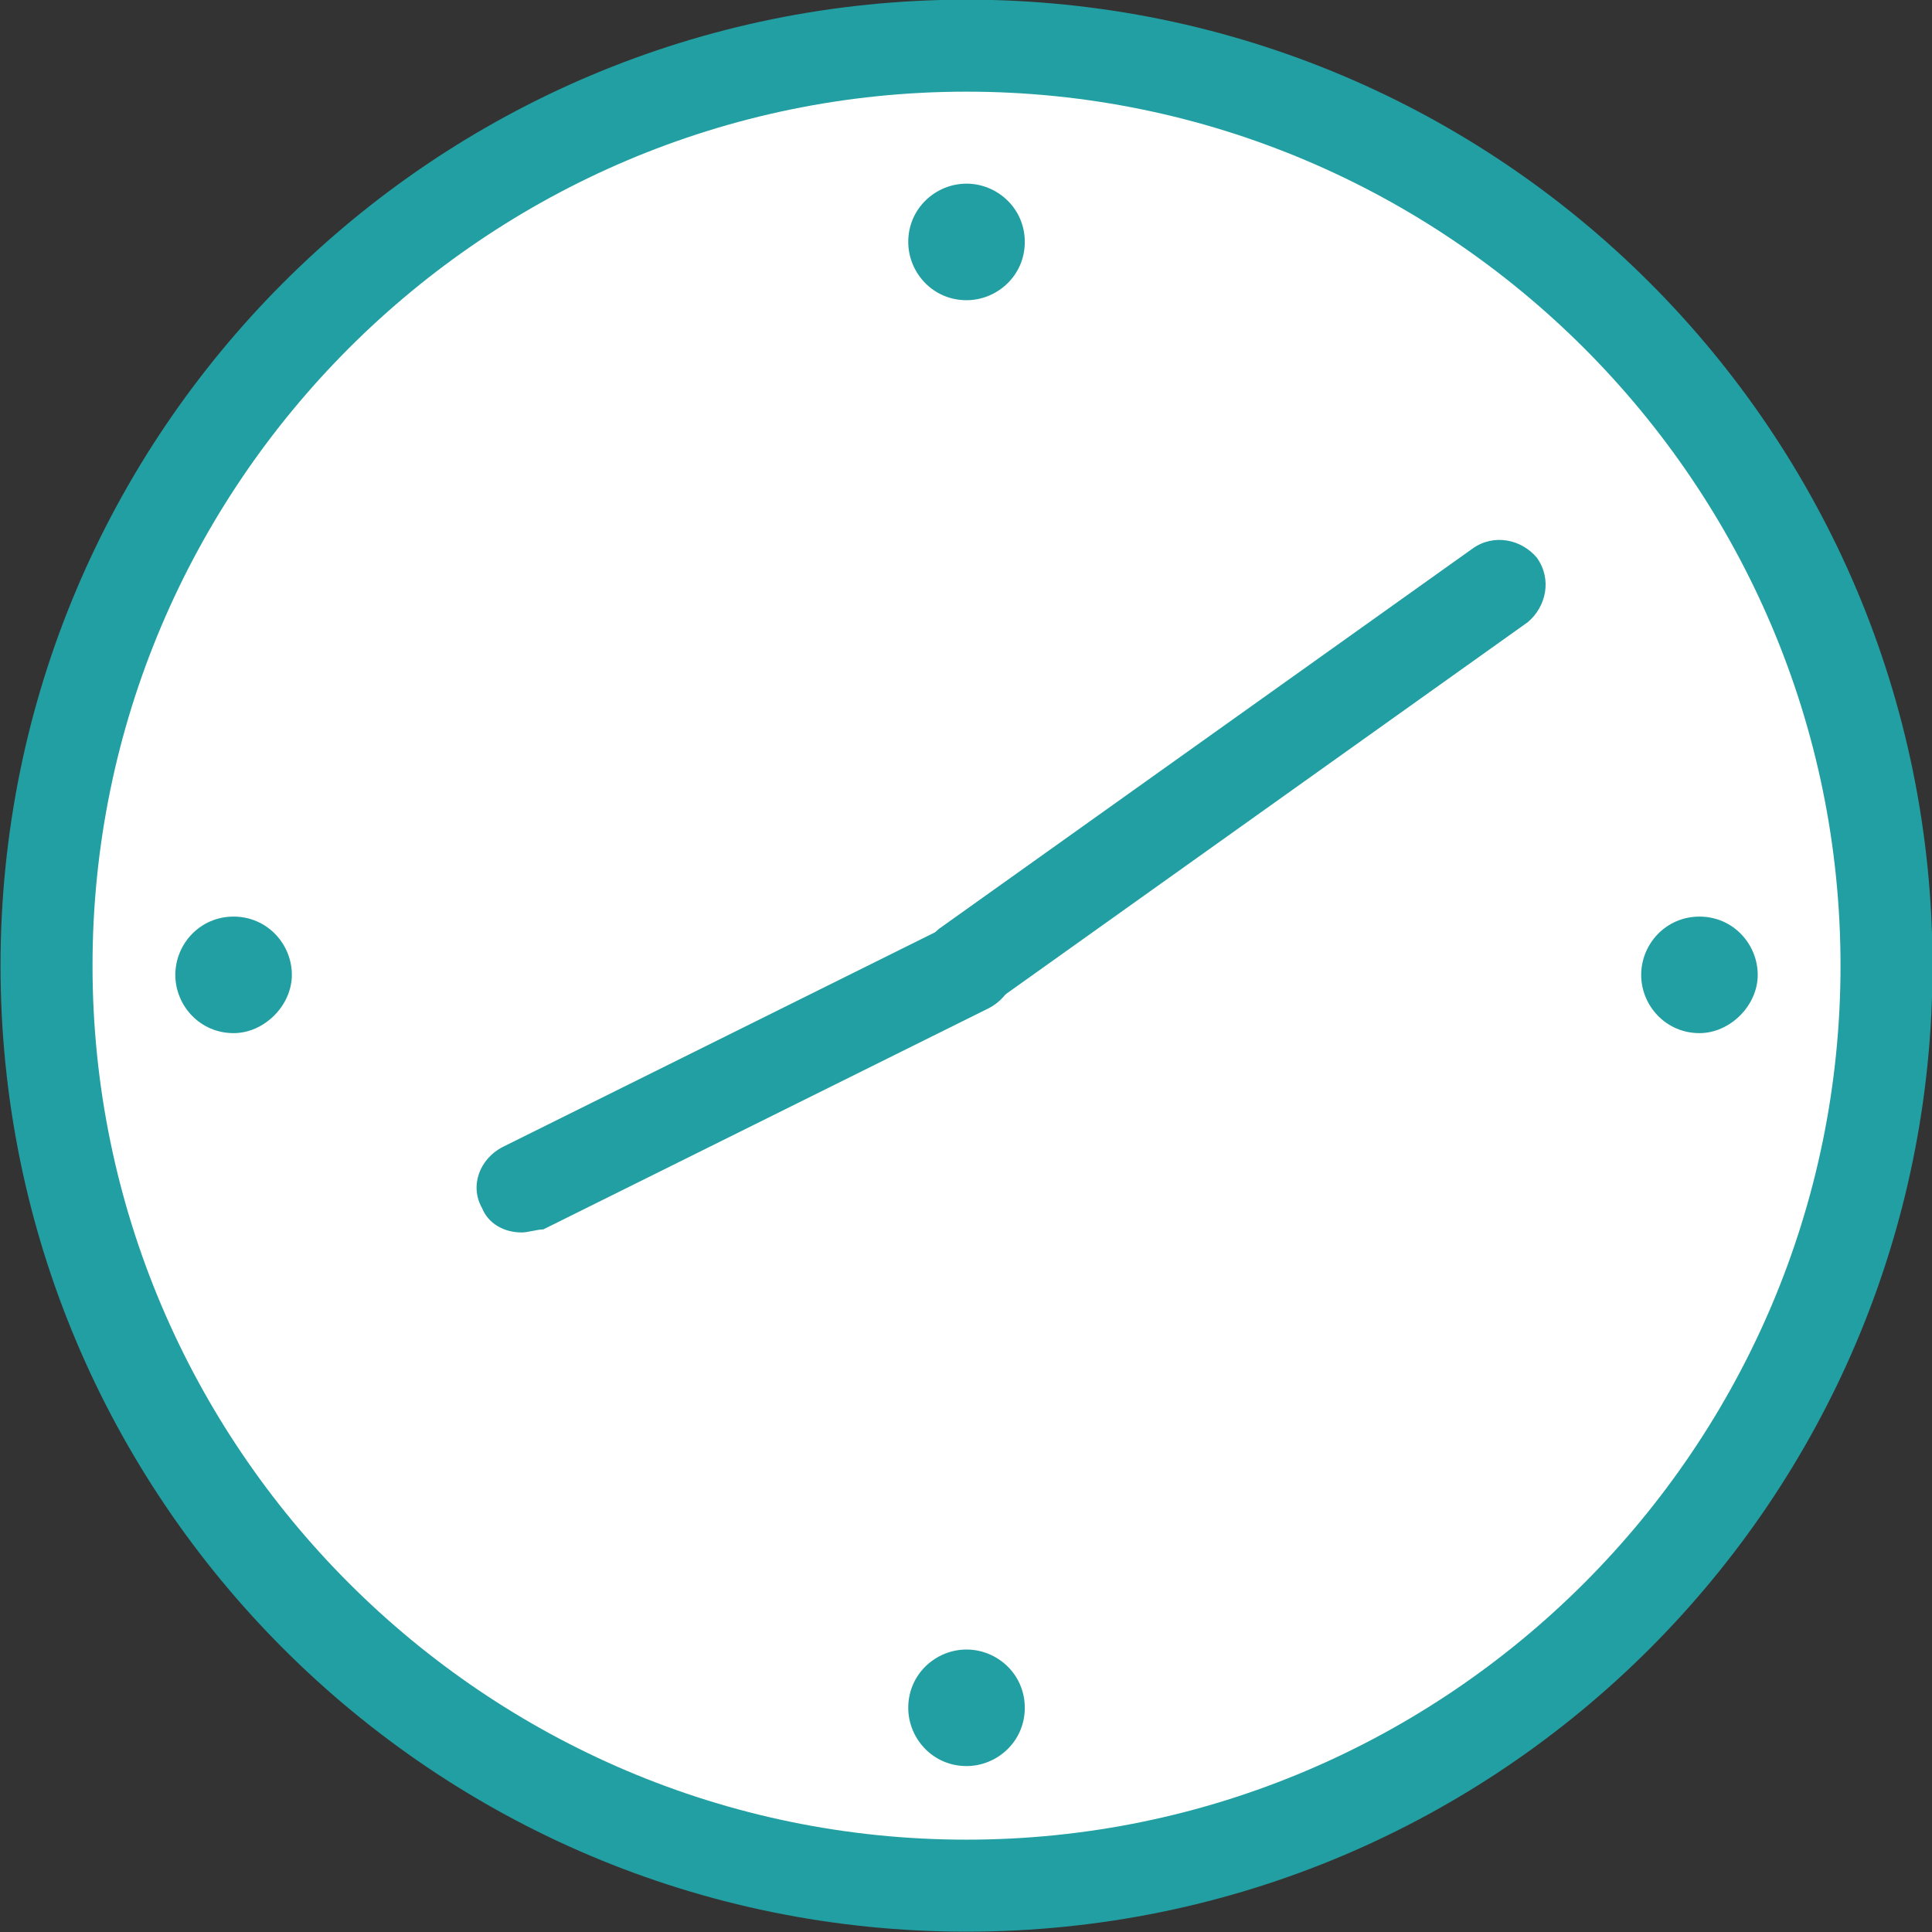 <?xml version="1.0" encoding="utf-8"?>
<!-- Generator: Adobe Illustrator 25.2.3, SVG Export Plug-In . SVG Version: 6.00 Build 0)  -->
<svg version="1.1" id="レイヤー_1" xmlns="http://www.w3.org/2000/svg" xmlns:xlink="http://www.w3.org/1999/xlink" x="0px"
	 y="0px" viewBox="0 0 63 63" style="enable-background:new 0 0 63 63;" xml:space="preserve">
<rect x="0" y="0" width="63" height="63" fill="#333333" stroke="none"/>
<style type="text/css">
	.st0{fill:#FFFFFF;}
	.st1{fill:#229FA2;}
</style>
<g id="oneday_clock03" transform="translate(-692.183 -439.611)">
	<g id="パス_941">
		<path class="st0" d="M753.7,471.1c0,16.6-13.4,30-30,30s-30-13.4-30-30s13.4-30,30-30S753.7,454.5,753.7,471.1L753.7,471.1"/>
	</g>
	<g id="パス_942">
		<path class="st1" d="M723.7,502.6c-17.4,0-31.5-14.1-31.5-31.5c0-17.4,14.1-31.5,31.5-31.5s31.5,14.1,31.5,31.5
			C755.2,488.5,741.1,502.6,723.7,502.6z M723.7,442.6c-15.7,0-28.5,12.8-28.5,28.5c0,15.7,12.8,28.5,28.5,28.5s28.5-12.8,28.5-28.5
			C752.2,455.4,739.4,442.6,723.7,442.6z"/>
	</g>
	<g id="線_112">
		<path class="st1" d="M723.7,472.6c-0.5,0-0.9-0.2-1.2-0.6c-0.5-0.7-0.3-1.6,0.3-2.1l17.4-12.4c0.7-0.5,1.6-0.3,2.1,0.3
			c0.5,0.7,0.3,1.6-0.3,2.1l-17.4,12.4C724.3,472.5,724,472.6,723.7,472.6z"/>
	</g>
	<g id="線_113">
		<path class="st1" d="M709.2,479.8c-0.6,0-1.1-0.3-1.3-0.8c-0.4-0.7-0.1-1.6,0.7-2l14.5-7.2c0.7-0.4,1.6-0.1,2,0.7
			c0.4,0.7,0.1,1.6-0.7,2l-14.5,7.2C709.7,479.7,709.4,479.8,709.2,479.8z"/>
	</g>
	<g id="パス_943">
		<path class="st1" d="M725.6,447.5c0,1.1-0.9,1.9-1.9,1.9c-1.1,0-1.9-0.9-1.9-1.9c0-1.1,0.9-1.9,1.9-1.9S725.6,446.4,725.6,447.5
			C725.6,447.5,725.6,447.5,725.6,447.5"/>
	</g>
	<g id="パス_944">
		<path class="st1" d="M725.6,495.3c0,1.1-0.9,1.9-1.9,1.9c-1.1,0-1.9-0.9-1.9-1.9c0-1.1,0.9-1.9,1.9-1.9S725.6,494.2,725.6,495.3
			C725.6,495.3,725.6,495.3,725.6,495.3"/>
	</g>
	<g id="パス_945">
		<path class="st1" d="M699.8,469.5c1.1,0,1.9,0.9,1.9,1.9s-0.9,1.9-1.9,1.9c-1.1,0-1.9-0.9-1.9-1.9S698.7,469.5,699.8,469.5
			L699.8,469.5"/>
	</g>
	<g id="パス_946">
		<path class="st1" d="M747.6,469.5c1.1,0,1.9,0.9,1.9,1.9s-0.9,1.9-1.9,1.9c-1.1,0-1.9-0.9-1.9-1.9S746.5,469.5,747.6,469.5
			L747.6,469.5"/>
	</g>
</g>
</svg>
